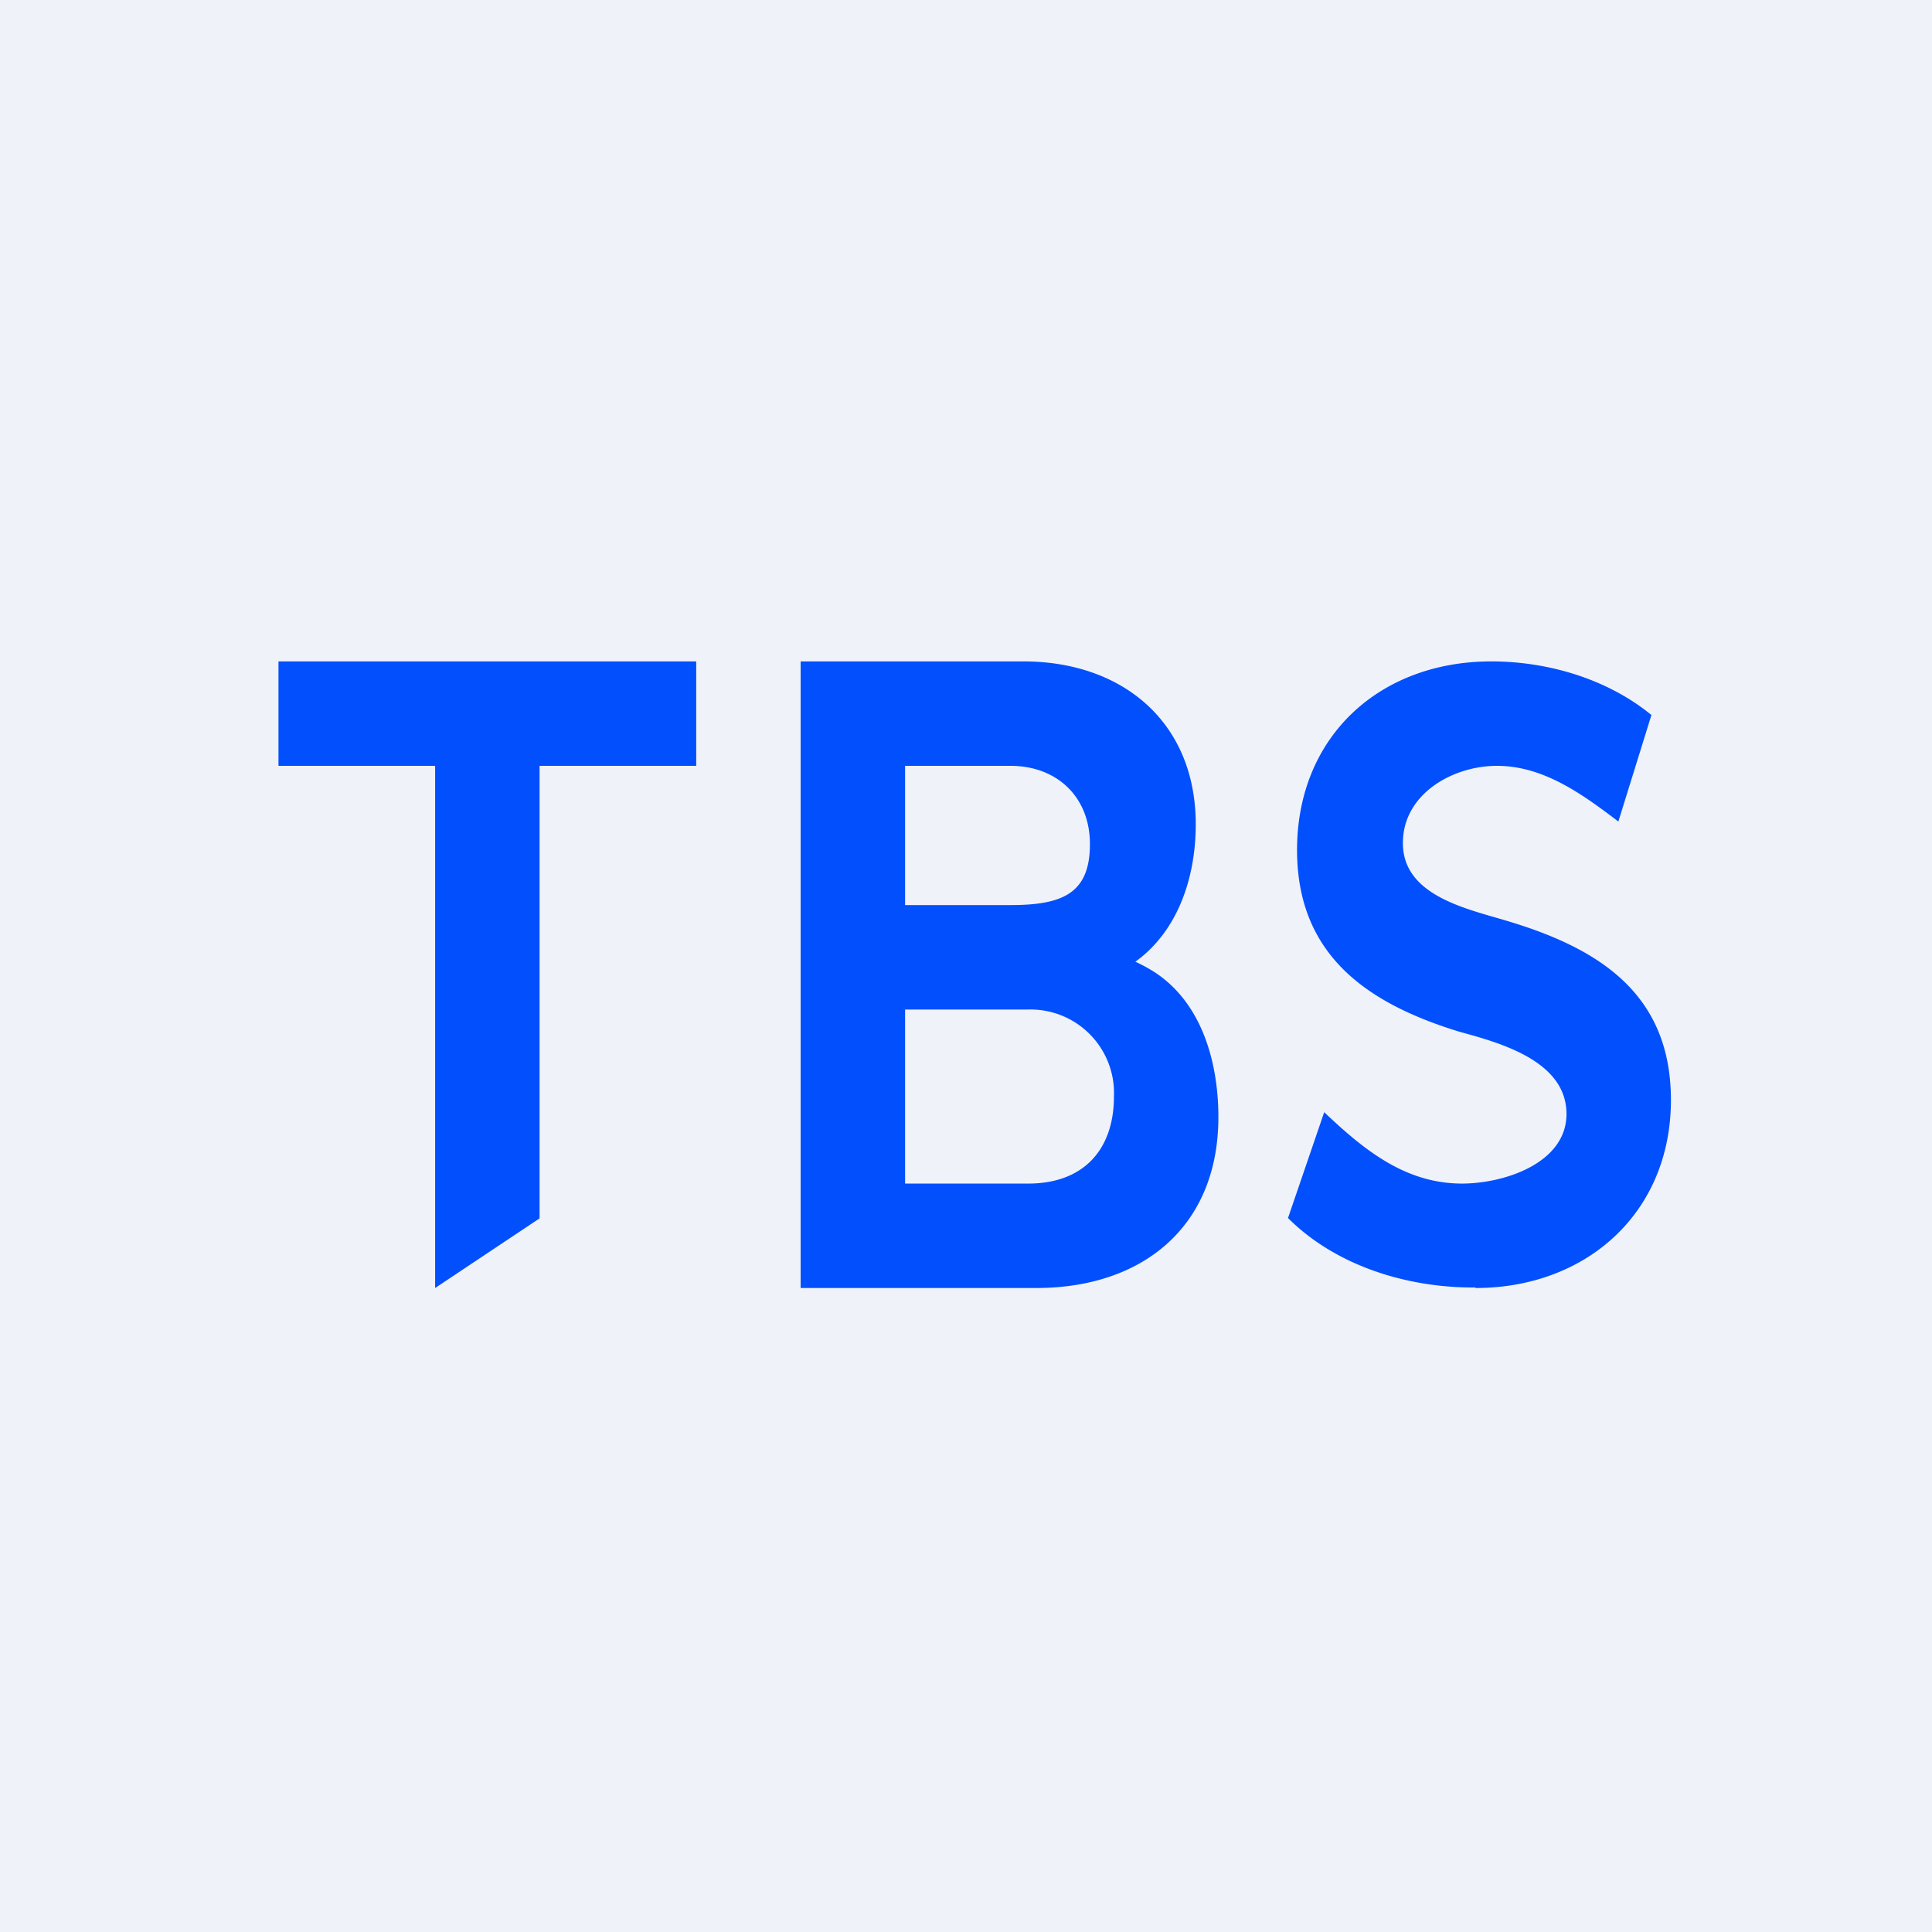 <?xml version="1.0" encoding="UTF-8"?>
<!-- generated by Finnhub -->
<svg viewBox="0 0 55.5 55.5" xmlns="http://www.w3.org/2000/svg">
<path d="M 0,0 H 55.5 V 55.5 H 0 Z" fill="rgb(239, 242, 248)"/>
<path d="M 42.38,36.985 C 40.46,37 38.39,36.38 37,34.99 L 38.04,31.95 C 39.2,33.05 40.38,34 42,34 C 43.2,34 45,33.42 45,32 C 45,30.48 43.1,29.96 41.93,29.64 C 39.28,28.83 37.26,27.44 37.26,24.42 C 37.26,21.16 39.63,19 42.84,19 C 44.46,19 46.17,19.5 47.44,20.54 L 46.49,23.6 C 45.44,22.8 44.33,22 43,22 C 41.74,22 40.3,22.8 40.3,24.22 C 40.3,25.74 42.16,26.11 43.31,26.46 C 45.95,27.25 48,28.56 48,31.6 C 48,34.85 45.56,37 42.39,37 Z M 23,37 V 19 H 29.4 C 32.24,19 34.35,20.74 34.35,23.68 C 34.35,25.23 33.82,26.86 32.45,27.74 C 31.87,28.12 31.2,28.31 30.44,28.31 L 30.79,27.25 C 31.62,27.25 32.35,27.45 32.99,27.82 C 34.49,28.67 35,30.46 35,32.09 C 35,35.24 32.82,37 29.77,37 H 23 Z M 26,34 H 29.54 C 31.14,34 32,33.01 32,31.5 A 2.4,2.4 0 0,0 29.54,29 H 25.8 V 26 H 29.03 C 30.53,26 31.31,25.66 31.31,24.25 C 31.31,22.88 30.35,22 29.03,22 H 26 V 34 Z M 12.5,37 V 22 H 8 V 19 H 20 V 22 H 15.5 V 35 L 12.5,37 Z" fill="rgb(1, 79, 253)"/>
</svg>
